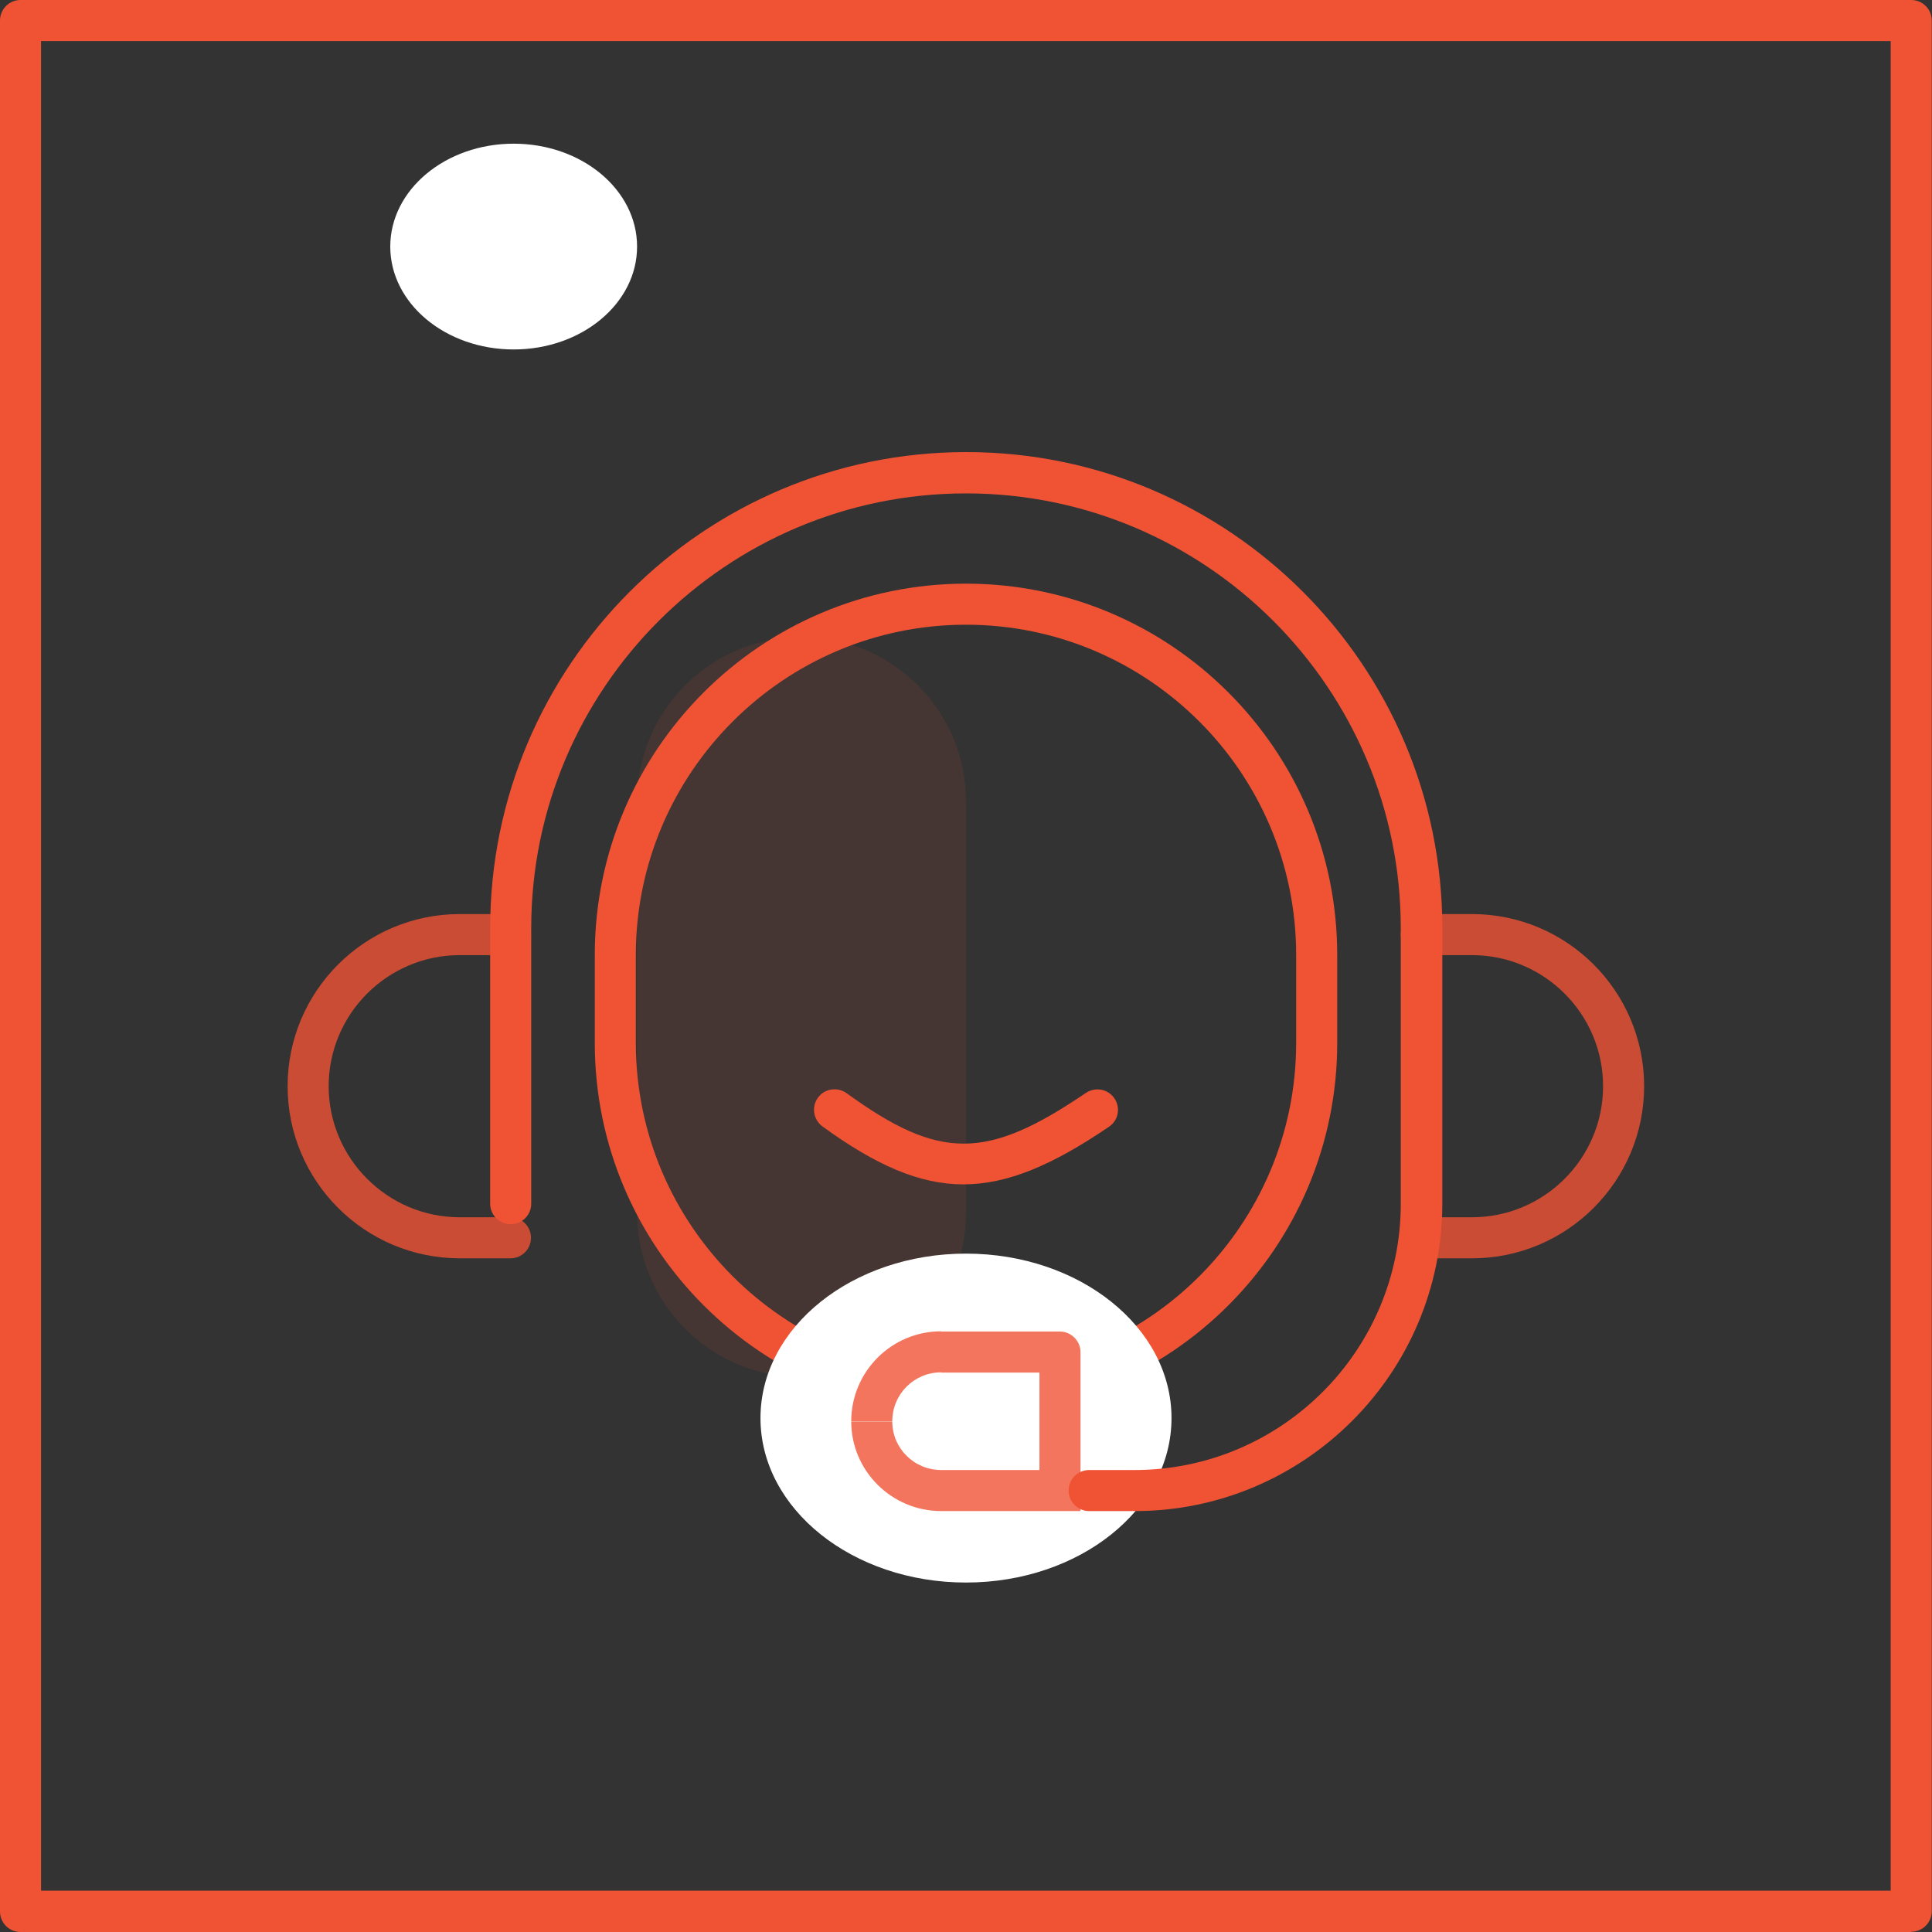 <svg width="100" height="100" viewBox="0 0 100 100" fill="none" xmlns="http://www.w3.org/2000/svg">
<rect x="0" y="0" width="100" height="100" fill="#333333" stroke="none"/>
<g clip-path="url(#clip0_108_295)">
<path d="M98.938 100H1.062C0.474 100 0 99.526 0 98.938V1.062C0 0.474 0.474 0 1.062 0H98.925C99.514 0 99.987 0.474 99.987 1.062V98.925C99.987 99.514 99.514 99.987 98.925 99.987L98.938 100ZM2.125 97.862H97.862V2.125H2.125V97.862Z" fill="#F05334"/>
<path d="M50 73.195C39.401 73.195 30.786 64.58 30.786 53.981V49.424C30.786 38.825 39.401 30.21 50 30.21C60.599 30.21 69.214 38.825 69.214 49.424V53.981C69.214 64.58 60.599 73.195 50 73.195ZM50 32.335C40.579 32.335 32.911 40.003 32.911 49.424V53.981C32.911 63.403 40.579 71.07 50 71.07C59.422 71.07 67.089 63.403 67.089 53.981V49.424C67.089 40.003 59.422 32.335 50 32.335Z" fill="#F05334"/>
<g opacity="0.1">
<path d="M32.975 41.487C32.975 36.789 36.789 32.975 41.487 32.975C46.185 32.975 50 36.789 50 41.487V62.762C50 67.46 46.185 71.275 41.487 71.275C36.789 71.275 32.975 67.46 32.975 62.762V41.487Z" fill="#F05334"/>
</g>
<path d="M50 81.912C55.875 81.912 60.637 78.101 60.637 73.4C60.637 68.698 55.875 64.887 50 64.887C44.125 64.887 39.362 68.698 39.362 73.4C39.362 78.101 44.125 81.912 50 81.912Z" fill="white"/>
<g opacity="0.8">
<path d="M26.421 65.13H23.797C18.881 65.13 14.887 61.137 14.887 56.221C14.887 51.306 18.881 47.312 23.797 47.312H26.421C27.01 47.312 27.483 47.785 27.483 48.374C27.483 48.963 27.01 49.437 26.421 49.437H23.797C20.059 49.437 17.012 52.483 17.012 56.221C17.012 59.959 20.059 63.006 23.797 63.006H26.421C27.01 63.006 27.483 63.479 27.483 64.068C27.483 64.657 27.01 65.13 26.421 65.13Z" fill="#F05334"/>
</g>
<g opacity="0.8">
<path d="M76.191 65.13H73.566C72.978 65.13 72.504 64.657 72.504 64.068C72.504 63.479 72.978 63.006 73.566 63.006H76.191C79.928 63.006 82.975 59.959 82.975 56.221C82.975 52.483 79.928 49.437 76.191 49.437H73.566C72.978 49.437 72.504 48.963 72.504 48.374C72.504 47.785 72.978 47.312 73.566 47.312H76.191C81.106 47.312 85.1 51.306 85.1 56.221C85.1 61.137 81.106 65.13 76.191 65.13Z" fill="#F05334"/>
</g>
<path d="M58.717 78.213H56.375C55.786 78.213 55.312 77.739 55.312 77.15C55.312 76.562 55.786 76.088 56.375 76.088H58.717C66.321 76.088 72.504 69.905 72.504 62.302V48.041C72.504 35.625 62.404 25.538 50 25.538C37.596 25.538 27.496 35.638 27.496 48.041V62.302C27.496 62.89 27.022 63.364 26.434 63.364C25.845 63.364 25.371 62.89 25.371 62.302V48.041C25.371 34.46 36.418 23.4 50.013 23.4C63.607 23.4 74.654 34.447 74.654 48.041V62.302C74.654 71.07 67.511 78.213 58.743 78.213H58.717Z" fill="#F05334"/>
<path d="M45.123 73.566C45.123 71.582 46.736 69.969 48.72 69.969H54.864V77.138H48.72C46.736 77.138 45.123 75.538 45.123 73.566Z" fill="white"/>
<g opacity="0.8">
<path d="M54.864 69.982H55.927C55.927 69.406 55.441 68.92 54.864 68.92V69.982ZM54.864 77.151V78.213H55.927V77.151H54.864ZM48.72 71.045H54.864V68.92H48.72V71.045ZM53.802 69.982V77.151H55.927V69.982H53.802ZM54.864 76.088H48.72V78.213H54.864V76.088ZM48.72 76.088C47.312 76.088 46.185 74.962 46.185 73.579H44.06C44.06 76.126 46.147 78.213 48.72 78.213V76.088ZM48.72 68.907C46.147 68.907 44.06 70.993 44.06 73.566H46.185C46.185 72.158 47.312 71.032 48.72 71.032V68.907Z" fill="#F05334"/>
</g>
<path d="M49.872 61.303C47.581 61.303 45.328 60.305 42.576 58.308C42.102 57.962 41.987 57.297 42.333 56.823C42.678 56.337 43.344 56.247 43.817 56.58C48.63 60.074 51.063 60.062 56.209 56.567C56.695 56.247 57.348 56.362 57.681 56.849C58.014 57.335 57.886 58.001 57.399 58.321C54.48 60.305 52.151 61.303 49.859 61.303H49.872Z" fill="#F05334"/>
<path d="M26.587 18.088C30.115 18.088 32.975 15.704 32.975 12.762C32.975 9.822 30.115 7.437 26.587 7.437C23.059 7.437 20.2 9.822 20.2 12.762C20.2 15.704 23.059 18.088 26.587 18.088Z" fill="white"/>
</g>
<defs>
<clipPath id="clip0_108_295">
<rect width="100" height="100" fill="white"/>
</clipPath>
</defs>
</svg>
